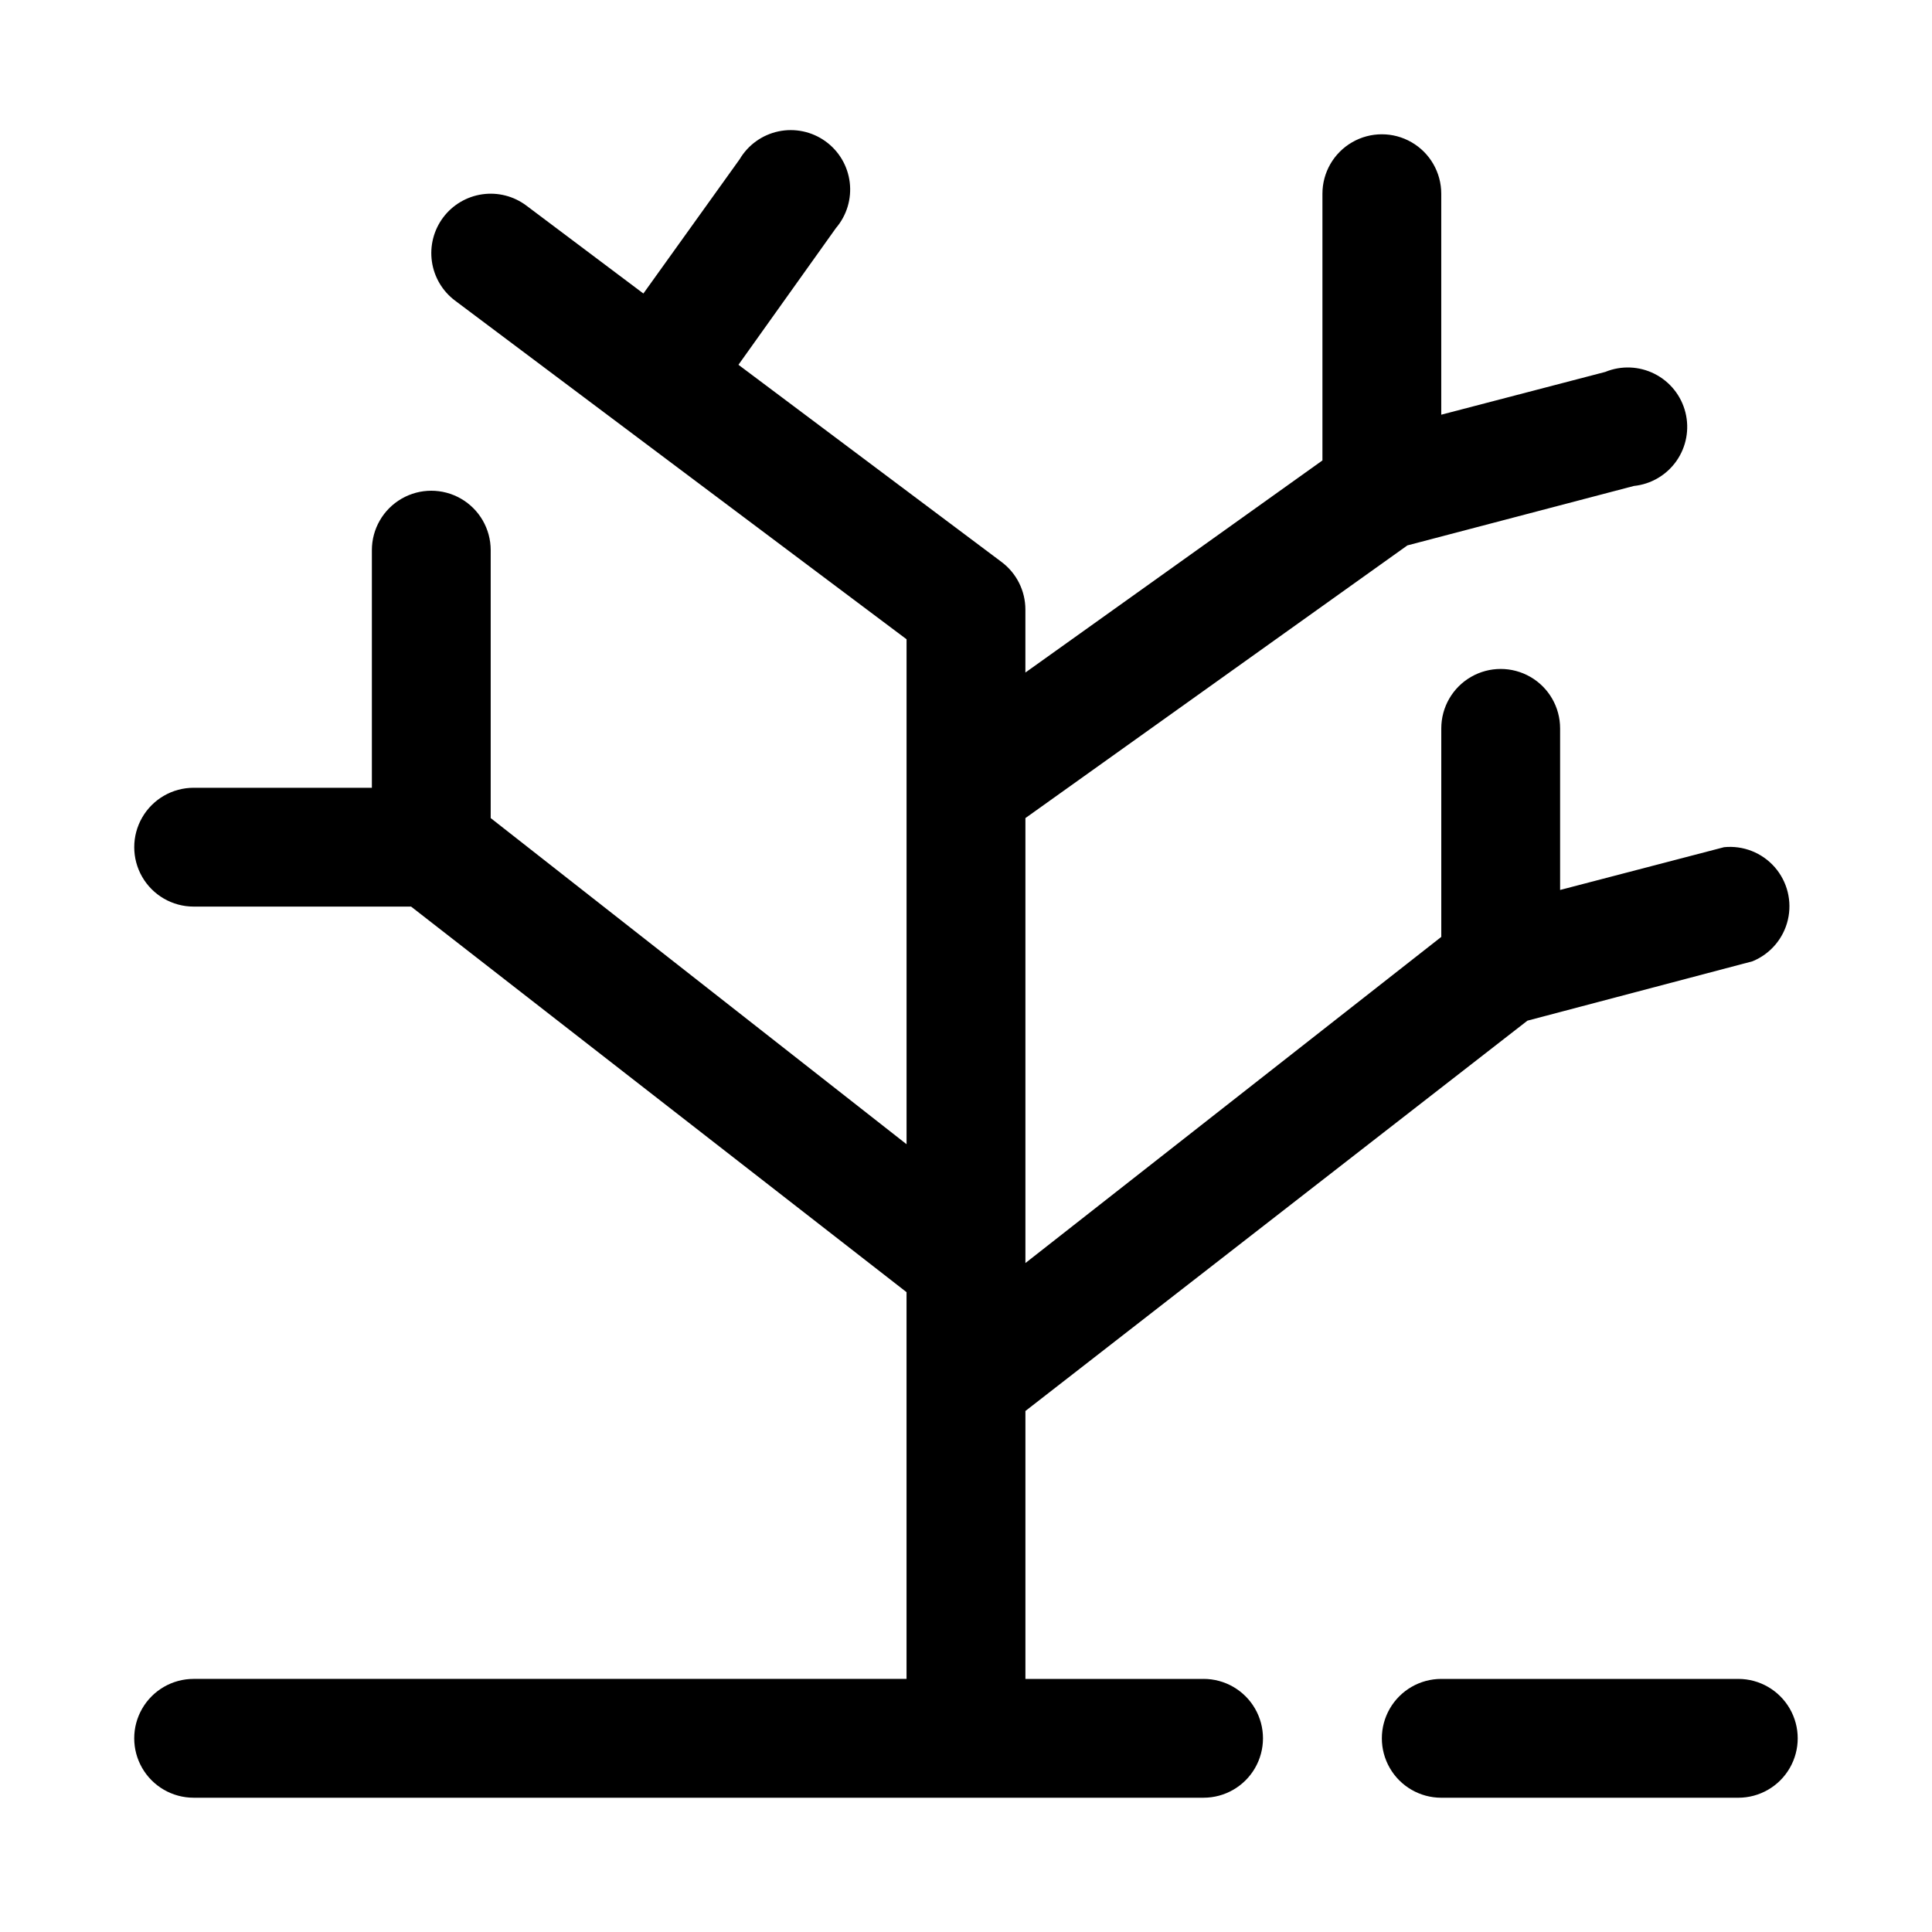 <?xml version="1.0" encoding="UTF-8"?>
<!-- Uploaded to: SVG Find, www.svgfind.com, Generator: SVG Find Mixer Tools -->
<svg fill="#000000" width="800px" height="800px" version="1.1" viewBox="144 144 512 512" xmlns="http://www.w3.org/2000/svg">
 <g>
  <path d="m462.98 588.93h-47.234v-71.004l133.04-103.44 59.672-15.742-0.004-0.004c4.703-1.93 8.188-6.016 9.348-10.969 1.16-4.949-0.141-10.156-3.496-13.98-3.356-3.82-8.348-5.789-13.41-5.277l-43.453 11.336v-42.824c0-5.625-3-10.824-7.871-13.637s-10.871-2.812-15.742 0c-4.871 2.812-7.875 8.012-7.875 13.637v55.262l-110.21 86.434v-117.92l101.23-72.266 59.984-15.742v-0.004c4.551-0.457 8.676-2.867 11.305-6.609 2.629-3.738 3.504-8.438 2.394-12.871-1.109-4.438-4.09-8.172-8.172-10.234-4.078-2.062-8.855-2.25-13.082-0.512l-43.457 11.336v-58.57c0-5.625-3-10.82-7.871-13.633s-10.871-2.812-15.742 0c-4.871 2.812-7.875 8.008-7.875 13.633v70.691l-78.719 56.207v-16.688c0-4.957-2.332-9.621-6.297-12.598l-69.746-52.27 25.82-36.211c2.871-3.352 4.203-7.754 3.672-12.133-0.531-4.383-2.879-8.34-6.465-10.906-3.59-2.57-8.09-3.516-12.406-2.609-4.32 0.91-8.059 3.59-10.305 7.387l-25.508 35.582-31.016-23.301c-3.34-2.508-7.539-3.582-11.672-2.992-4.133 0.59-7.863 2.797-10.371 6.141-2.504 3.34-3.578 7.539-2.988 11.672 0.59 4.133 2.797 7.863 6.141 10.367l119.65 89.742v133.82l-110.21-86.434v-71.008c0-5.625-3-10.82-7.871-13.633-4.871-2.812-10.875-2.812-15.746 0-4.871 2.812-7.871 8.008-7.871 13.633v62.977h-47.234c-5.625 0-10.82 3-13.633 7.871-2.812 4.871-2.812 10.875 0 15.746 2.812 4.871 8.008 7.871 13.633 7.871h57.625l131.3 102.18v102.49h-188.93c-5.625 0-10.82 3.004-13.633 7.875-2.812 4.871-2.812 10.871 0 15.742 2.812 4.871 8.008 7.871 13.633 7.871h267.65c5.621 0 10.82-3 13.633-7.871 2.812-4.871 2.812-10.871 0-15.742-2.812-4.871-8.012-7.875-13.633-7.875z"/>
  <path d="m604.67 588.93h-78.723c-5.625 0-10.82 3.004-13.633 7.875-2.812 4.871-2.812 10.871 0 15.742 2.812 4.871 8.008 7.871 13.633 7.871h78.723c5.625 0 10.82-3 13.633-7.871 2.812-4.871 2.812-10.871 0-15.742-2.812-4.871-8.008-7.875-13.633-7.875z"/>
 </g>
</svg>